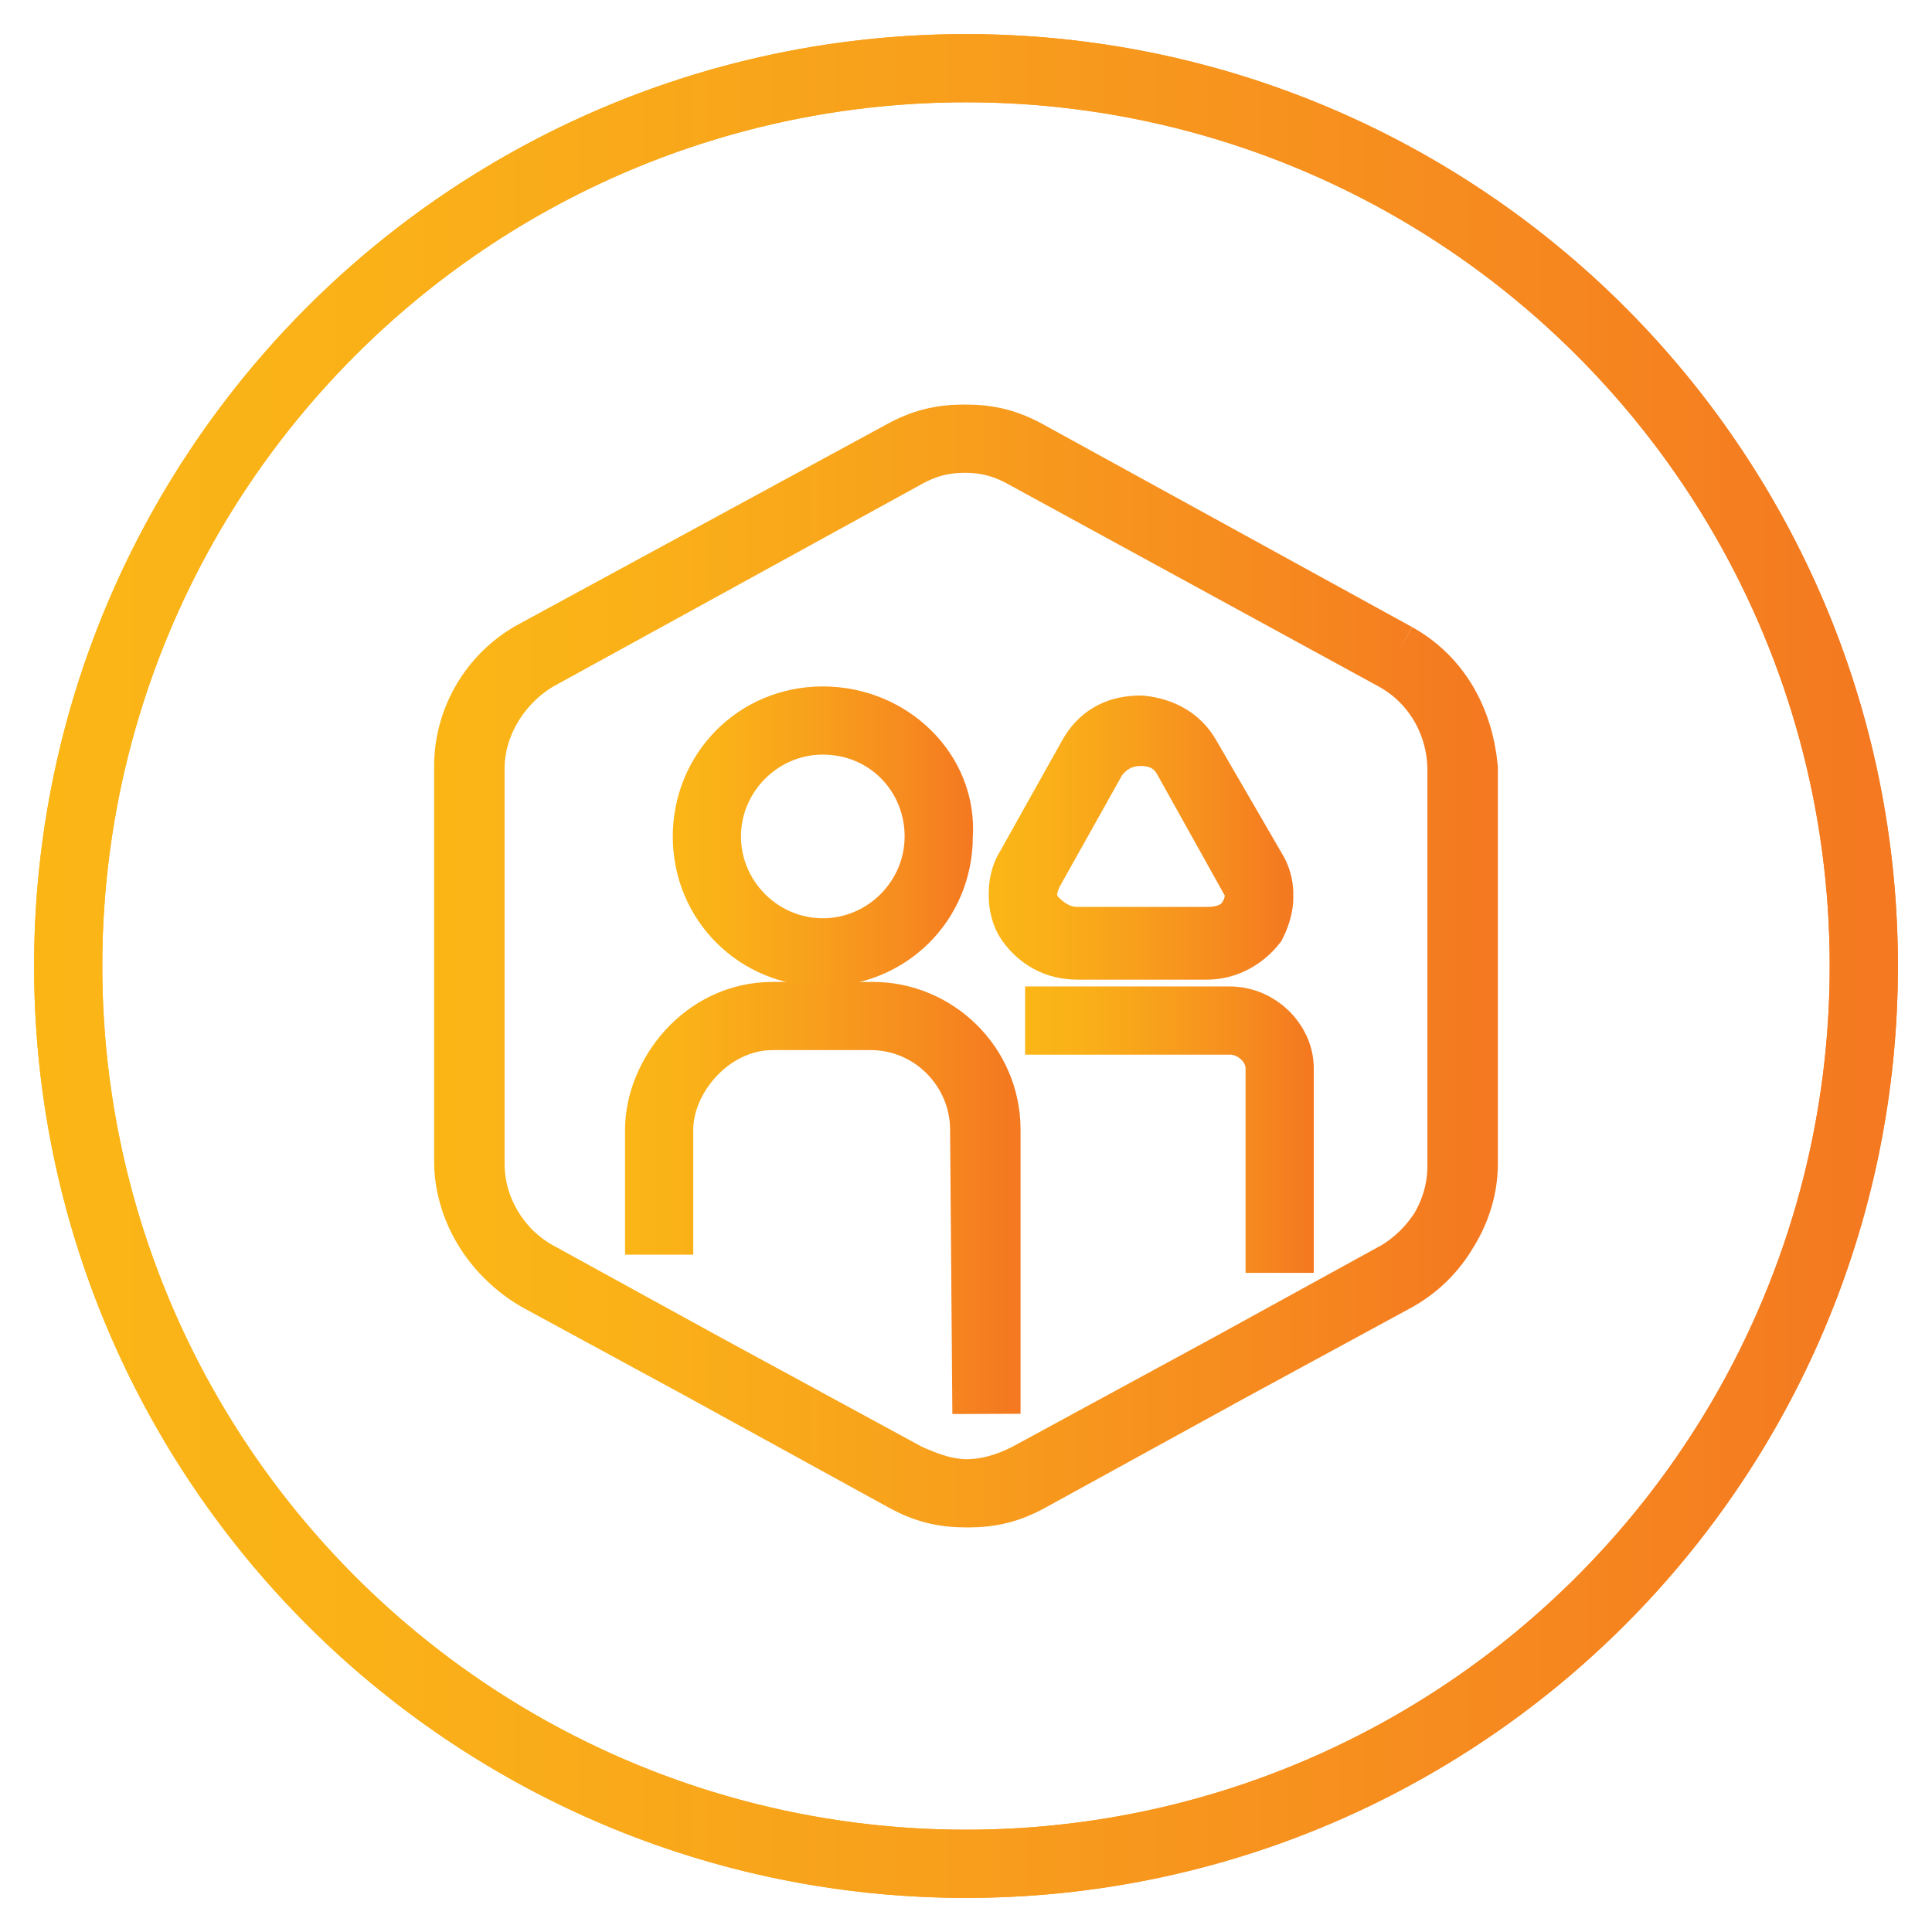 <?xml version="1.0" encoding="utf-8"?>
<!-- Generator: Adobe Illustrator 27.5.0, SVG Export Plug-In . SVG Version: 6.00 Build 0)  -->
<svg version="1.1" id="Layer_1" xmlns="http://www.w3.org/2000/svg" xmlns:xlink="http://www.w3.org/1999/xlink" x="0px" y="0px"
	 viewBox="0 0 85 85" style="enable-background:new 0 0 85 85;" xml:space="preserve">
<style type="text/css">
	.st0{fill:none;stroke:url(#SVGID_1_);stroke-width:3;stroke-miterlimit:10;}
	.st1{fill:none;stroke:url(#SVGID_00000112623591813846477870000004849366871342188171_);stroke-width:3;stroke-miterlimit:10;}
	.st2{fill:none;stroke:url(#SVGID_00000017495655242550886630000009788474054920586937_);stroke-width:3;stroke-miterlimit:10;}
	.st3{fill:none;stroke:url(#SVGID_00000115490767890123839080000010361559114356494979_);stroke-width:3;stroke-miterlimit:10;}
	.st4{fill:none;stroke:url(#SVGID_00000121984982494027678770000005560385269188926368_);stroke-width:3;stroke-miterlimit:10;}
	.st5{fill:none;stroke:url(#SVGID_00000126316327196415049730000018441930948464864648_);stroke-width:3;stroke-miterlimit:10;}
	.st6{fill:none;stroke:url(#SVGID_00000018233974476787754240000012193159188082367617_);stroke-width:3;stroke-miterlimit:10;}
</style>
<g>
	<linearGradient id="SVGID_1_" gradientUnits="userSpaceOnUse" x1="1.47" y1="42.5" x2="83.527" y2="42.5">
		<stop  offset="0" style="stop-color:#FBB616"/>
		<stop  offset="0.18" style="stop-color:#FAB118"/>
		<stop  offset="0.456" style="stop-color:#F8A11C"/>
		<stop  offset="0.79" style="stop-color:#F6891F"/>
		<stop  offset="0.982" style="stop-color:#F47920"/>
		<stop  offset="1" style="stop-color:#F47920"/>
	</linearGradient>
	<path class="st0" d="M42.5,82C64.3,82,82,64.3,82,42.5S64.3,3,42.5,3S3,20.7,3,42.5S20.7,82,42.5,82"/>
	
		<linearGradient id="SVGID_00000062153502284626716540000003772764090730479751_" gradientUnits="userSpaceOnUse" x1="1.46" y1="42.5" x2="83.54" y2="42.5">
		<stop  offset="0" style="stop-color:#FBB616"/>
		<stop  offset="0.18" style="stop-color:#FAB118"/>
		<stop  offset="0.456" style="stop-color:#F8A11C"/>
		<stop  offset="0.79" style="stop-color:#F6891F"/>
		<stop  offset="0.982" style="stop-color:#F47920"/>
		<stop  offset="1" style="stop-color:#F47920"/>
	</linearGradient>
	
		<ellipse style="fill:none;stroke:url(#SVGID_00000062153502284626716540000003772764090730479751_);stroke-width:3;stroke-miterlimit:10;" cx="42.5" cy="42.5" rx="39.5" ry="39.5"/>
	
		<linearGradient id="SVGID_00000076597551359134084650000015730139563084851617_" gradientUnits="userSpaceOnUse" x1="27.211" y1="32.547" x2="44.802" y2="32.547" gradientTransform="matrix(1 0 0 -1 0 86)">
		<stop  offset="0" style="stop-color:#FBB616"/>
		<stop  offset="0.18" style="stop-color:#FAB118"/>
		<stop  offset="0.456" style="stop-color:#F8A11C"/>
		<stop  offset="0.79" style="stop-color:#F6891F"/>
		<stop  offset="0.982" style="stop-color:#F47920"/>
		<stop  offset="1" style="stop-color:#F47920"/>
	</linearGradient>
	
		<path style="fill:none;stroke:url(#SVGID_00000076597551359134084650000015730139563084851617_);stroke-width:3;stroke-miterlimit:10;" d="
		M43.4,62.2V49.7c0-2.8-2.3-5-5-5h-4.4c-3,0-5,2.7-5,5v5.5l0,0l0,0v-5.5c0-2.4,2.2-5,5-5h4.3c2.8,0,5,2.3,5,5L43.4,62.2L43.4,62.2
		L43.4,62.2z"/>
	
		<linearGradient id="SVGID_00000067928638983617151710000017503262843432205482_" gradientUnits="userSpaceOnUse" x1="19.253" y1="43.5" x2="65.745" y2="43.5" gradientTransform="matrix(1 0 0 -1 0 86)">
		<stop  offset="0" style="stop-color:#FBB616"/>
		<stop  offset="0.18" style="stop-color:#FAB118"/>
		<stop  offset="0.456" style="stop-color:#F8A11C"/>
		<stop  offset="0.79" style="stop-color:#F6891F"/>
		<stop  offset="0.982" style="stop-color:#F47920"/>
		<stop  offset="1" style="stop-color:#F47920"/>
	</linearGradient>
	
		<path style="fill:none;stroke:url(#SVGID_00000067928638983617151710000017503262843432205482_);stroke-width:3;stroke-miterlimit:10;" d="
		M61.4,28.9L61.4,28.9L45.2,20c-0.9-0.5-1.7-0.7-2.7-0.7c-1,0-1.8,0.2-2.7,0.7l-16.2,8.9c-1.7,1-2.9,2.9-2.9,4.9v17.4
		c0,2,1.1,3.9,3,5L39.9,65c0.9,0.4,1.7,0.7,2.7,0.7s1.8-0.2,2.7-0.7l16.2-8.9c1.7-1,2.9-2.9,2.9-4.9V33.8
		C64.2,31.7,63.2,29.9,61.4,28.9L61.4,28.9L61.4,28.9c1.8,1,2.9,2.9,2.9,5v17.4c0,2-1.1,3.9-2.9,4.9L45.2,65
		c-0.8,0.4-1.7,0.7-2.7,0.7c-1,0-1.8-0.2-2.7-0.7l-16.2-8.9c-1.8-1-3-3-3-5V33.7c0-2,1.1-3.9,2.9-4.9L39.7,20
		c0.9-0.5,1.7-0.7,2.7-0.7s1.8,0.2,2.7,0.7L61.4,28.9L61.4,28.9z"/>
	
		<linearGradient id="SVGID_00000140732481481181340710000017299544466154800310_" gradientUnits="userSpaceOnUse" x1="45.127" y1="36.249" x2="57.771" y2="36.249" gradientTransform="matrix(1 0 0 -1 0 86)">
		<stop  offset="0" style="stop-color:#FBB616"/>
		<stop  offset="0.18" style="stop-color:#FAB118"/>
		<stop  offset="0.456" style="stop-color:#F8A11C"/>
		<stop  offset="0.79" style="stop-color:#F6891F"/>
		<stop  offset="0.982" style="stop-color:#F47920"/>
		<stop  offset="1" style="stop-color:#F47920"/>
	</linearGradient>
	
		<path style="fill:none;stroke:url(#SVGID_00000140732481481181340710000017299544466154800310_);stroke-width:3;stroke-miterlimit:10;" d="
		M56.3,56v-9c0-1.1-1-2.1-2.2-2.1h-9l0,0h9c1.2,0,2.2,1,2.2,2.1L56.3,56L56.3,56z"/>
	
		<linearGradient id="SVGID_00000065055060255941099140000014563544335166829977_" gradientUnits="userSpaceOnUse" x1="29.569" y1="49.12" x2="42.932" y2="49.12" gradientTransform="matrix(1 0 0 -1 0 86)">
		<stop  offset="0" style="stop-color:#FBB616"/>
		<stop  offset="0.18" style="stop-color:#FAB118"/>
		<stop  offset="0.456" style="stop-color:#F8A11C"/>
		<stop  offset="0.79" style="stop-color:#F6891F"/>
		<stop  offset="0.982" style="stop-color:#F47920"/>
		<stop  offset="1" style="stop-color:#F47920"/>
	</linearGradient>
	
		<path style="fill:none;stroke:url(#SVGID_00000065055060255941099140000014563544335166829977_);stroke-width:3;stroke-miterlimit:10;" d="
		M36.2,31.7L36.2,31.7c-2.9,0-5.1,2.3-5.1,5.1c0,2.9,2.3,5.1,5.1,5.1s5.1-2.3,5.1-5.1C41.5,34,39.1,31.7,36.2,31.7L36.2,31.7
		L36.2,31.7c2.9,0,5.1,2.3,5.1,5.1c0,2.9-2.3,5.1-5.1,5.1s-5.1-2.3-5.1-5.1C31.1,34,33.4,31.7,36.2,31.7L36.2,31.7z"/>
	
		<linearGradient id="SVGID_00000019667546615346998680000003963345948682891948_" gradientUnits="userSpaceOnUse" x1="43.475" y1="49.167" x2="56.834" y2="49.167" gradientTransform="matrix(1 0 0 -1 0 86)">
		<stop  offset="0" style="stop-color:#FBB616"/>
		<stop  offset="0.18" style="stop-color:#FAB118"/>
		<stop  offset="0.456" style="stop-color:#F8A11C"/>
		<stop  offset="0.79" style="stop-color:#F6891F"/>
		<stop  offset="0.982" style="stop-color:#F47920"/>
		<stop  offset="1" style="stop-color:#F47920"/>
	</linearGradient>
	
		<path style="fill:none;stroke:url(#SVGID_00000019667546615346998680000003963345948682891948_);stroke-width:3;stroke-miterlimit:10;" d="
		M52.2,33.3L52.2,33.3c-0.4-0.7-1.1-1.1-2-1.1c-0.9,0-1.6,0.4-2.1,1.1l-2.8,5c-0.2,0.4-0.3,0.8-0.3,1.1c0,0.4,0.1,0.8,0.3,1.1
		c0.5,0.7,1.2,1.1,2.1,1.1h5.7c0.9,0,1.6-0.5,2-1c0.2-0.4,0.3-0.8,0.3-1.1c0-0.4-0.1-0.8-0.3-1L52.2,33.3L52.2,33.3L52.2,33.3l2.9,5
		c0.2,0.3,0.3,0.7,0.3,1s-0.1,0.8-0.3,1.1c-0.4,0.7-1.1,1-2,1h-5.7c-0.9,0-1.6-0.5-2.1-1.1C45.1,40,45,39.6,45,39.3
		c0-0.4,0.1-0.8,0.3-1.1l2.8-5c0.5-0.8,1.2-1.1,2.1-1.1C51.1,32.2,51.8,32.6,52.2,33.3L52.2,33.3z"/>
</g>
</svg>
